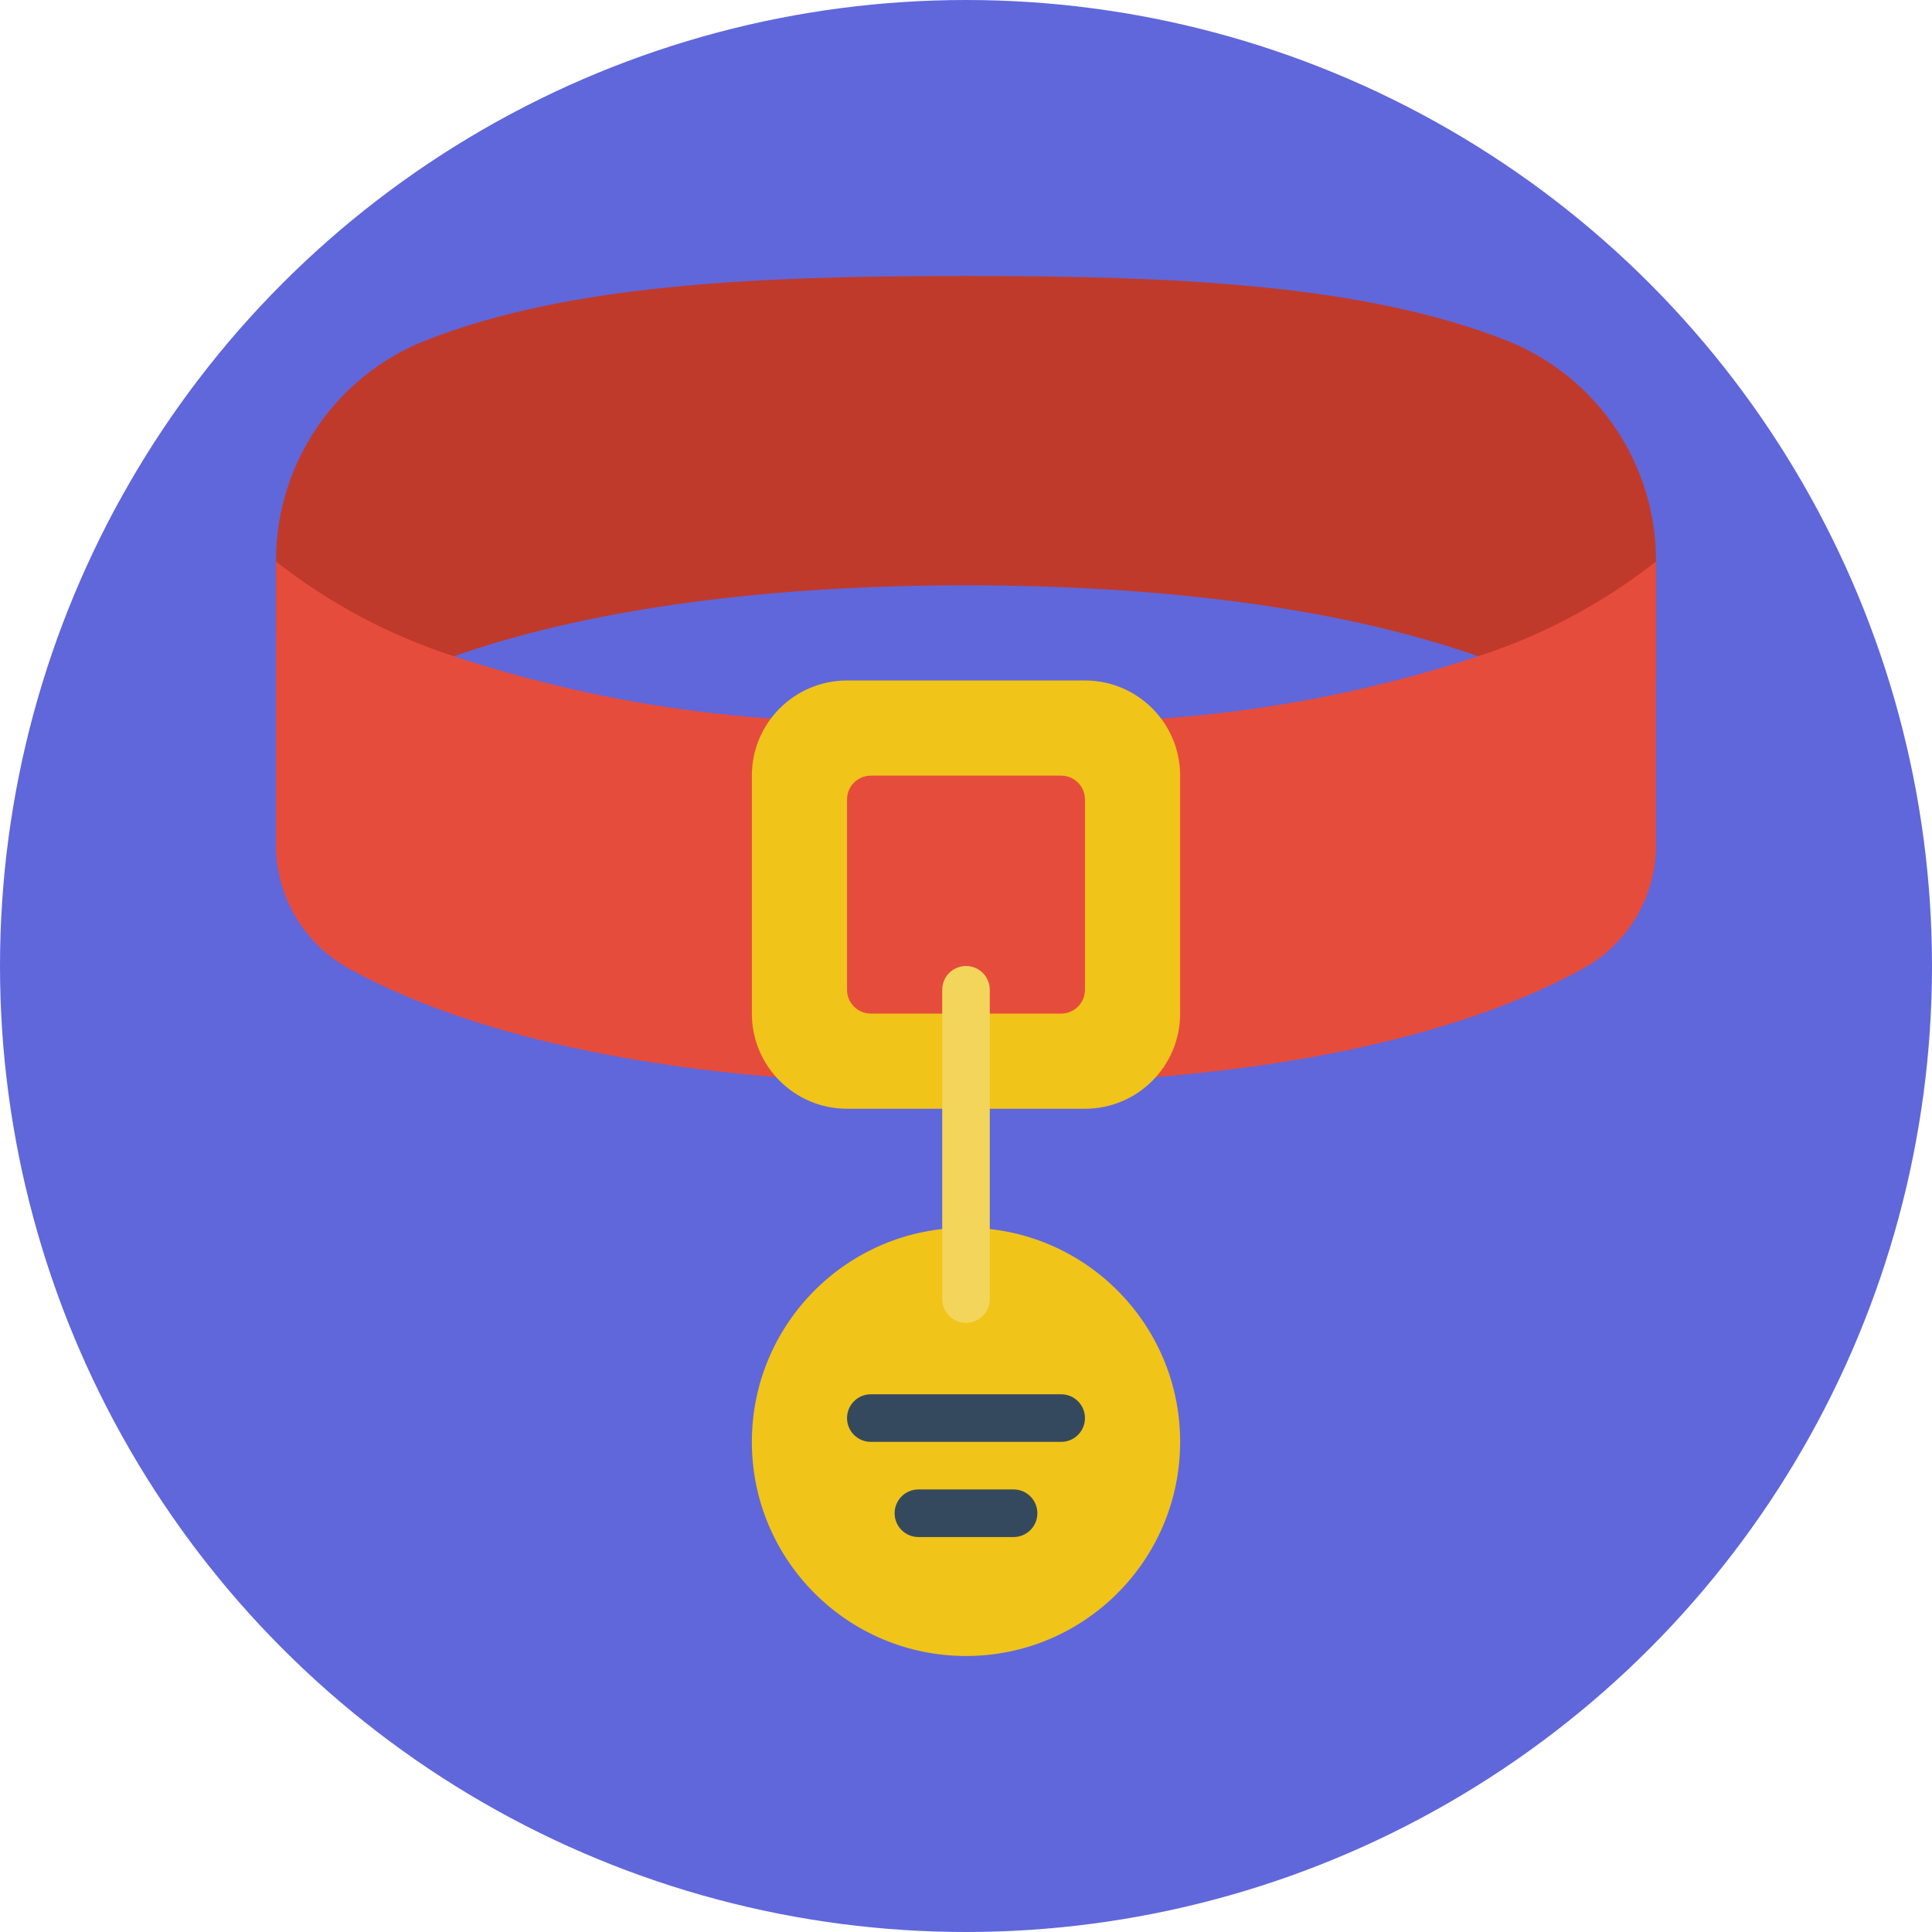 <?xml version="1.0" encoding="UTF-8"?> <svg xmlns="http://www.w3.org/2000/svg" width="350" height="350" viewBox="0 0 350 350" fill="none"><circle cx="175" cy="175" r="175" fill="#6067DB"></circle><g clip-path="url(#clip0_326_755)"><path d="M50 114.655V101.724C49.93 84.157 60.579 68.323 76.875 61.763C103.16 51.349 137.974 50 175 50C212.026 50 246.841 51.349 273.125 61.763C289.422 68.323 300.071 84.157 300 101.724L300.001 123.276L268.018 118.966C242.414 109.957 209.742 106.034 175 106.034C140.259 106.034 107.587 109.957 81.983 118.966L50 114.655Z" fill="#C03A2B"></path><path d="M210.302 130.172H210.345C229.893 128.815 249.194 125.021 267.802 118.879C279.465 115.11 290.366 109.301 300 101.724L300 153.06C300.017 162.355 294.982 170.924 286.854 175.431C266.983 186.379 239.741 192.629 209.354 195.129H140.647C110.259 192.629 83.017 186.379 63.147 175.431C55.019 170.924 49.983 162.355 50 153.06L50 101.724C59.634 109.301 70.536 115.11 82.198 118.879C100.806 125.021 120.107 128.815 139.655 130.172H210.302Z" fill="#E64C3C"></path><path d="M196.552 123.276H153.448C143.926 123.276 136.207 130.995 136.207 140.517V183.621C136.207 193.143 143.926 200.862 153.448 200.862H196.552C206.074 200.862 213.793 193.143 213.793 183.621V140.517C213.793 130.995 206.074 123.276 196.552 123.276Z" fill="#F0C419"></path><path d="M192.241 140.517H157.759C155.378 140.517 153.448 142.447 153.448 144.828V179.31C153.448 181.691 155.378 183.621 157.759 183.621H192.241C194.622 183.621 196.552 181.691 196.552 179.31V144.828C196.552 142.447 194.622 140.517 192.241 140.517Z" fill="#E64C3C"></path><path d="M175 300C196.425 300 213.793 282.632 213.793 261.207C213.793 239.782 196.425 222.414 175 222.414C153.575 222.414 136.207 239.782 136.207 261.207C136.207 282.632 153.575 300 175 300Z" fill="#F0C419"></path><path d="M175 239.655C172.62 239.655 170.69 237.725 170.69 235.345V179.31C170.69 176.93 172.62 175 175 175C177.381 175 179.31 176.93 179.31 179.31V235.345C179.31 237.725 177.381 239.655 175 239.655Z" fill="#F3D55B"></path><path d="M192.241 261.207H157.759C155.378 261.207 153.448 259.277 153.448 256.897C153.448 254.516 155.378 252.586 157.759 252.586H192.241C194.622 252.586 196.552 254.516 196.552 256.897C196.552 259.277 194.622 261.207 192.241 261.207Z" fill="#35495E"></path><path d="M183.621 278.448H166.379C163.999 278.448 162.069 276.518 162.069 274.138C162.069 271.757 163.999 269.828 166.379 269.828H183.621C186.001 269.828 187.931 271.757 187.931 274.138C187.931 276.518 186.001 278.448 183.621 278.448Z" fill="#35495E"></path></g><defs><clipPath id="clip0_326_755"><rect width="250" height="250" fill="white" transform="translate(50 50)"></rect></clipPath></defs></svg> 